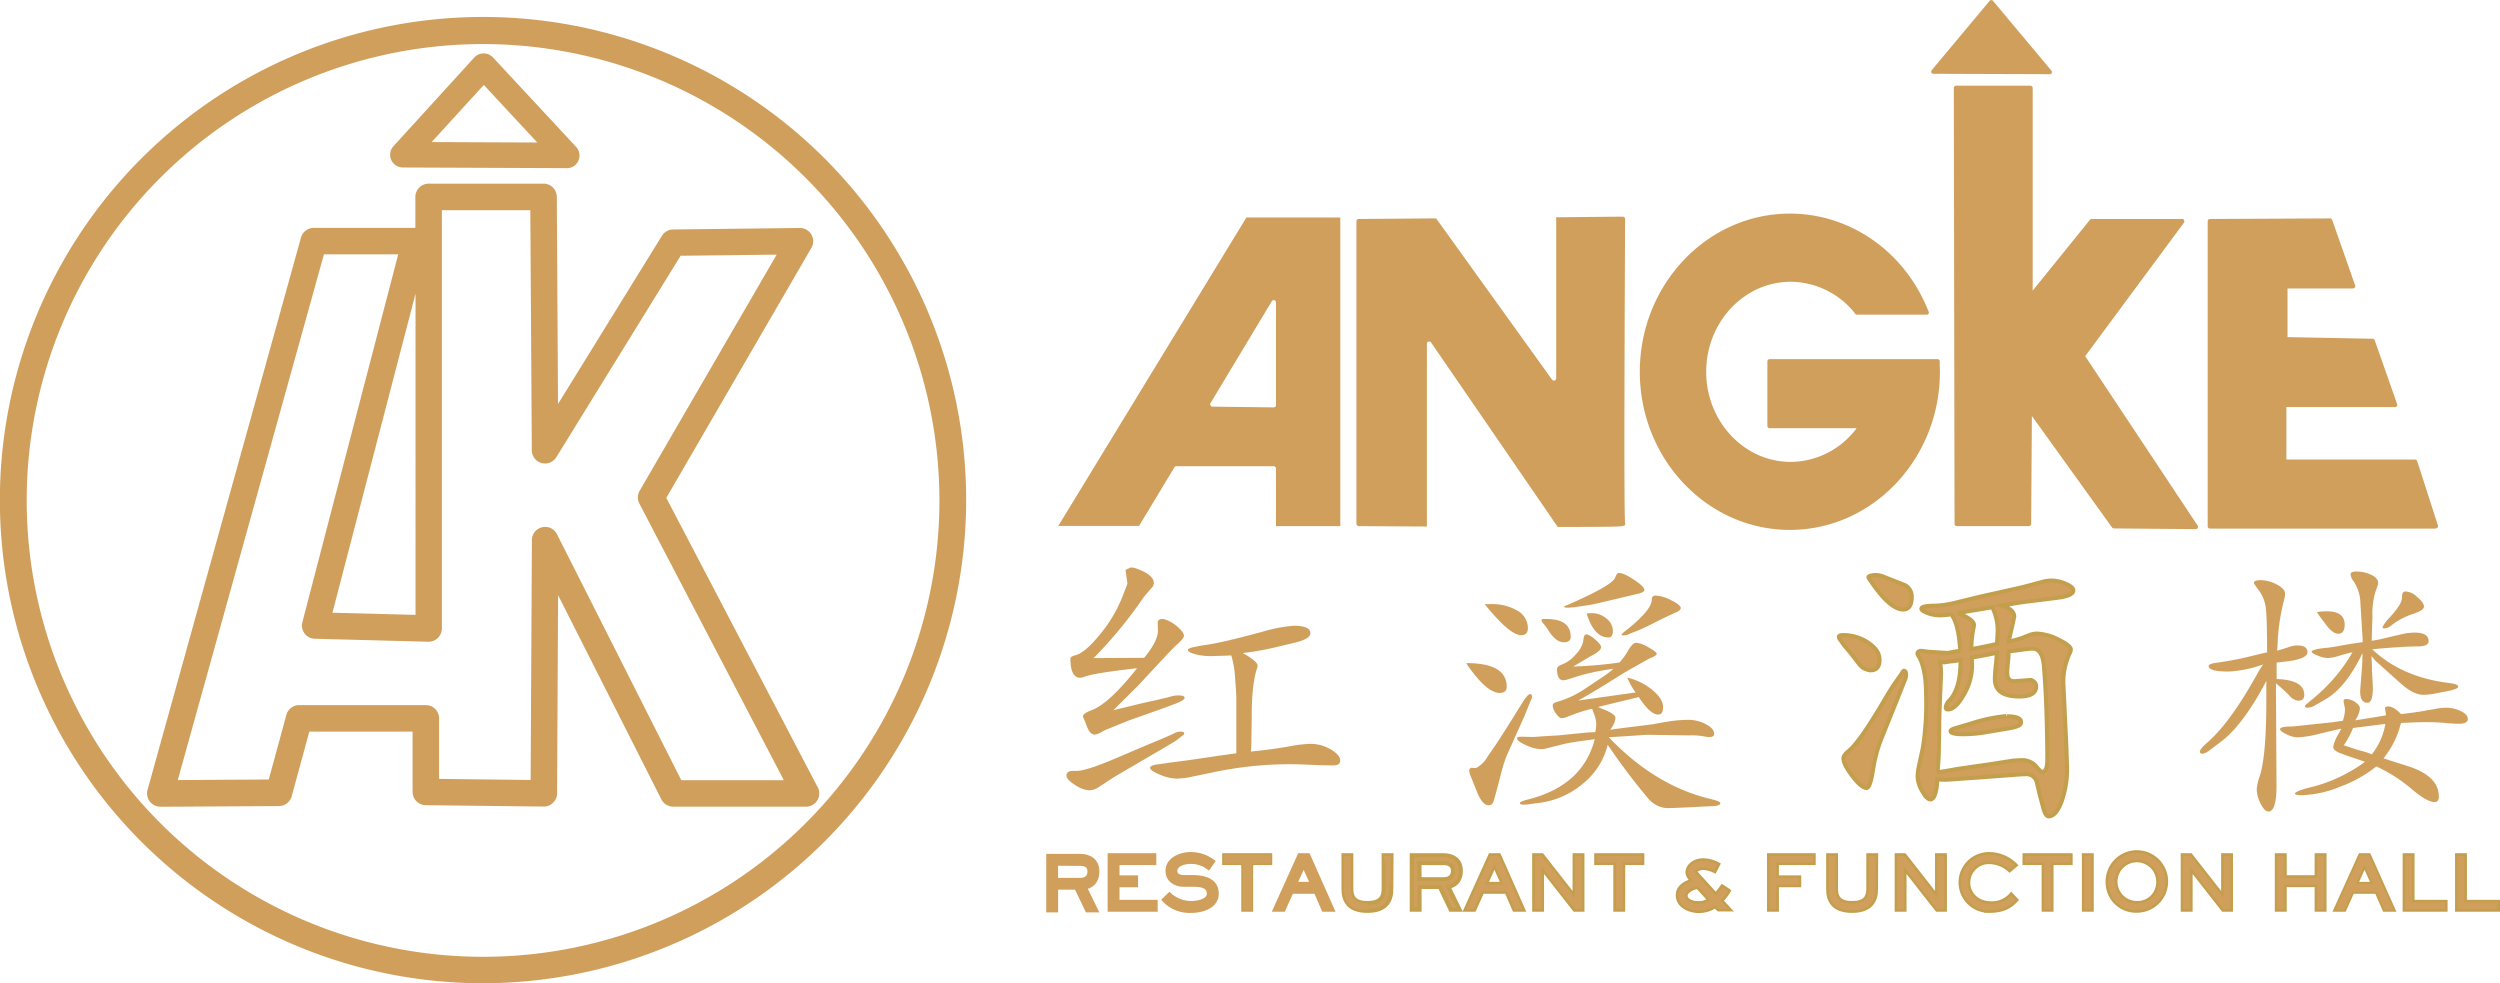 <svg xmlns="http://www.w3.org/2000/svg" viewBox="0 0 619.02 243.47"><defs><style>.cls-1,.cls-2,.cls-3,.cls-4,.cls-5{fill:#d09f5c;}.cls-2,.cls-5{stroke:#c39e4c;}.cls-2,.cls-3,.cls-4,.cls-5{stroke-miterlimit:10;}.cls-3,.cls-4{stroke:#d09f5c;}.cls-4,.cls-5{stroke-width:0.25px;}</style></defs><title>Asset 4</title><g id="Layer_2" data-name="Layer 2"><g id="Layer_1-2" data-name="Layer 1"><path class="cls-1" d="M117.3,517.54A119.07,119.07,0,1,1,236.38,398.46,119.21,119.21,0,0,1,117.3,517.54m0-232.6A113.53,113.53,0,1,0,230.83,398.46,113.66,113.66,0,0,0,117.3,284.94" transform="translate(2.31 -274.63)"/><path class="cls-1" d="M117.3,518.09A119.63,119.63,0,1,1,236.92,398.46,119.76,119.76,0,0,1,117.3,518.09m0-238.15A118.53,118.53,0,1,0,235.83,398.46,118.66,118.66,0,0,0,117.3,279.94m0,232.6A114.07,114.07,0,1,1,231.37,398.46,114.2,114.2,0,0,1,117.3,512.54m0-227a113,113,0,1,0,113,113,113.1,113.1,0,0,0-113-113" transform="translate(2.31 -274.63)"/><path class="cls-1" d="M37.38,474.37a3.29,3.29,0,0,1-3.16-4.16l38-136.76a3.3,3.3,0,0,1,3.16-2.4h25.16v-7.66a3.3,3.3,0,0,1,3.28-3.29h28.46a3.29,3.29,0,0,1,3.28,3.28l.3,51.27L161.6,333a3.26,3.26,0,0,1,2.76-1.55l31.36-.37A3.28,3.28,0,0,1,198.6,336l-35.93,61.91L200,469.26a3.29,3.29,0,0,1-2.74,5.11H164.38a3.28,3.28,0,0,1-2.92-1.79L135.88,422l-.25,49.08a3.27,3.27,0,0,1-1,2.31,3.16,3.16,0,0,1-2.34.95L103.09,474a3.29,3.29,0,0,1-3.24-3.29V455.78H74.28l-4.36,16a3.3,3.3,0,0,1-3.15,2.44l-29.37.17Zm129-6.56h25.39L156,399.31a3.28,3.28,0,0,1,.08-3.17L190,337.68l-23.78.28-30.78,49.88a3.28,3.28,0,0,1-6.07-1.71L129,326.67h-21.9V430.24a3.3,3.3,0,0,1-3.37,3.29l-28.08-.74a3.27,3.27,0,0,1-3.09-4.1l23.73-91.08H77.9L41.71,467.78l22.53-.14,4.36-16a3.28,3.28,0,0,1,3.17-2.42h31.36a3.27,3.27,0,0,1,3.28,3.27v15l22.67.27.31-59.39a3.28,3.28,0,0,1,6.21-1.47ZM80,426.35l20.58.53V347.35Z" transform="translate(2.31 -274.63)"/><path class="cls-1" d="M138,316.27h0l-40.56-.17a3.15,3.15,0,0,1-2.32-5.28l20-21.95a3.16,3.16,0,0,1,4.65,0l20.35,21.89a3.21,3.21,0,0,1,1.06,2.38,3.15,3.15,0,0,1-3.16,3.15Zm-33.43-6.46,26.16.11-13.25-14.26Z" transform="translate(2.31 -274.63)"/><path class="cls-1" d="M306.31,328.48,260.25,404l-.53.86h20l8.77-14.53a.61.61,0,0,1,.49-.27h24.08a.57.57,0,0,1,.57.57V404.9h15.93V328.48Zm7.33,46.45a.58.58,0,0,1-.57.57h0l-15.17-.18a.58.58,0,0,1-.48-.87l15.17-25.22a.54.54,0,0,1,.64-.26.58.58,0,0,1,.41.55Z" transform="translate(2.31 -274.63)"/><path class="cls-1" d="M400.08,404.13c-.34-2.28-.09-55,0-75.28a.56.56,0,0,0-.17-.4.57.57,0,0,0-.4-.18h0l-16.49.16v39.86a.57.57,0,0,1-.39.55.62.62,0,0,1-.63-.2L353.28,328.7l-19.16.15a.57.57,0,0,0-.57.56v74.92a.58.58,0,0,0,.57.57c.15,0,7.34.06,16.88.1V359.76a.56.56,0,0,1,.4-.54.57.57,0,0,1,.64.22l31.35,45.66c16.44,0,16.48-.06,16.68-.56a.53.53,0,0,0,0-.41" transform="translate(2.31 -274.63)"/><path class="cls-1" d="M440.89,405.84c-20.5,0-37.17-17.57-37.17-39.15s16.67-39.17,37.17-39.17c14.75,0,28.11,9.21,34,23.45l.34.79a.61.61,0,0,1,0,.54.53.53,0,0,1-.46.25H457.5a.56.56,0,0,1-.42-.2l-.15-.2a20.42,20.42,0,0,0-15.85-7.75c-11.53,0-20.92,10-20.92,22.29S429.55,389,441.08,389a20.52,20.52,0,0,0,16.32-8.34H435.86a.57.57,0,0,1-.55-.57V364.12a.57.57,0,0,1,.55-.57h41.57a.56.56,0,0,1,.55.55l0,.54c0,.67.05,1.35.05,2.05,0,21.58-16.67,39.15-37.16,39.15" transform="translate(2.31 -274.63)"/><path class="cls-1" d="M541.39,405.65h0l-20.29-.18a.56.56,0,0,1-.46-.25L500.8,377.63l-.18,26.7a.58.58,0,0,1-.57.57H482.23a.58.58,0,0,1-.58-.57l-.18-107.91a.52.52,0,0,1,.17-.4.54.54,0,0,1,.4-.17h18.39a.57.57,0,0,1,.57.57v50.17l14.16-17.52a.53.53,0,0,1,.44-.22H538a.55.55,0,0,1,.5.32.57.57,0,0,1-.05.6L514,362.82l27.84,41.95a.56.56,0,0,1-.47.88" transform="translate(2.31 -274.63)"/><path class="cls-1" d="M505.19,293h0l-28.77-.1a.55.55,0,0,1-.5-.32A.63.63,0,0,1,476,292l14.34-17.16a.55.55,0,0,1,.83,0L505.53,292a.61.61,0,0,1,.24.47.57.57,0,0,1-.55.57h0" transform="translate(2.31 -274.63)"/><path class="cls-1" d="M600.79,405.51H544.9a.57.57,0,0,1-.57-.58V329.42a.58.58,0,0,1,.57-.57l29.72-.14h0a.58.58,0,0,1,.54.38l5.63,16.06a.52.52,0,0,1,.11.33.58.58,0,0,1-.57.57H564.1V358.1l21.06.41a.57.57,0,0,1,.53.38l5.49,15.63a.5.5,0,0,1,.11.33.58.58,0,0,1-.57.57h-26.9v13h31.85a.56.56,0,0,1,.54.4l5.12,15.89a.57.57,0,0,1-.08.52.55.55,0,0,1-.46.24" transform="translate(2.31 -274.63)"/><path class="cls-1" d="M263.3,465.51l.46,0h.53q2.54,0,10.81-3.6l6.45-2.75c3.65-1.5,5.91-2.47,6.76-2.9a3.52,3.52,0,0,1,1.7-.48c.58,0,.89.14.91.42s-.2.38-.6.69l-1.13.9c-.35.29-1.89,1.21-4.6,2.78L278,464.43q-3.93,2.28-4.83,2.85l-3.36,2.2a4.41,4.41,0,0,1-2.38.84,7.06,7.06,0,0,1-3.51-1.3c-1.4-.88-2.12-1.63-2.15-2.25-.05-.83.47-1.25,1.58-1.26m5.15-27.93,12.49-.07c2.28-2.76,3.42-5,3.41-6.71l-.05-2q0-.89,1.17-.9a2.06,2.06,0,0,1,.53.07,8.7,8.7,0,0,1,3.19,1.84c1.06.93,1.6,1.69,1.6,2.28,0,.39-.53,1.06-1.58,2-.5.45-1.33,1.28-2.48,2.48l-3.13,3.35-3.84,4.13q-.33.36-3.53,3.53c-.66.64-1.62,1.62-2.9,2.91l3.89-.95c2.19-.54,3.74-.91,4.65-1.1,3-.66,4.75-1.08,5.33-1.25a7.77,7.77,0,0,1,2.16-.37q1.59,0,1.59.6c0,.41-.82.91-2.45,1.52l-3.21,1.2-8,2.83-4.42,1.78c-1,.41-1.75.73-2.16.94a4.9,4.9,0,0,1-2,.84c-.8,0-1.46-.71-2-2.14-.36-1-.6-1.59-.73-1.86a1.78,1.78,0,0,1-.19-.53c0-.48.73-1,2.19-1.55q4.23-1.56,11.22-10.37l-2.8.34q-7.9.94-10.13,1.74a3.73,3.73,0,0,1-1.14.29q-2.42,0-2.45-4.71c0-.36.38-.63,1.13-.83,1.64-.39,3.7-2.11,6.16-5.15a34.45,34.45,0,0,0,5.5-9.15l1-2.55.33-.93-.47-3.4,1.36-.61.91.14c3.16,1.05,4.74,2.31,4.75,3.76a1.9,1.9,0,0,1-.6,1.22l-1.39,1.62c-.25.26-.86,1.1-1.84,2.51a107.11,107.11,0,0,1-11.09,13.2m35.33,23.63,0-3.4,0-10.48c0-.67-.12-2.47-.34-5.4a23.94,23.94,0,0,0-.9-5l-2,.08-3,.09a14.62,14.62,0,0,1-3.94-.48c-1.21-.32-1.82-.69-1.82-1.09s1.59-.78,4.76-1.25q4-.58,13.61-3.19a37.53,37.53,0,0,1,7.83-1.51q4.13,0,4.14,1.84c0,.91-1.17,1.66-3.51,2.27L313.1,435a69.86,69.86,0,0,1-7.68,1.33q3.65,2.08,3.66,3.09a3.32,3.32,0,0,1-.23,1q-1.26,4-1.22,12l-.08,5.51c0,.21,0,1.15-.13,2.79,3.73-.38,7-.82,9.83-1.34a31.12,31.12,0,0,1,5-.57,9.78,9.78,0,0,1,4.89,1.36c1.59.9,2.39,1.84,2.4,2.79,0,.79-.57,1.18-1.7,1.19-1.57,0-3.91-.06-7-.21-1.52-.06-3-.09-4.58-.08a91.91,91.91,0,0,0-18.65,2.1l-4.84,1a18.54,18.54,0,0,1-3.82.46,11,11,0,0,1-4.1-1c-1.59-.66-2.39-1.22-2.39-1.67s.78-.76,2.34-.91l2.5-.37,4.31-.56,6.2-.9q2.08-.33,6-.85" transform="translate(2.31 -274.63)"/><path class="cls-1" d="M360.76,438.82q10,0,10,5.83c0,1-.55,1.55-1.67,1.56q-3.4,0-8.37-7.39m1.18,25.91,1,.07.4-.07A6.87,6.87,0,0,0,366,462l1.84-2.65q.78-1.11,4-6.23l2.41-3.87c1.11-1.83,1.87-2.75,2.27-2.75s.5.2.5.6a1.79,1.79,0,0,1-.28.92L375.13,452l-4.41,9.83a36.64,36.64,0,0,0-1.48,4.84c-1,3.83-1.58,6-1.8,6.55a1.21,1.21,0,0,1-1.2.8c-1,0-2-1.16-2.91-3.5l-1.52-3.81a3.48,3.48,0,0,1-.33-1.32.66.66,0,0,1,.46-.61m3.35-40.56,1.36,0a12.31,12.31,0,0,1,6.76,1.61,5,5,0,0,1,2.6,4.31c0,1.18-.55,1.76-1.67,1.77q-2.82,0-9-7.65M392.67,456a11.33,11.33,0,0,0,.27-2.17,8.64,8.64,0,0,0-.62-2.63c-.1-.22-.23-.58-.4-1.08a41.14,41.14,0,0,0-4,1.17l-2.43.93a3.4,3.4,0,0,1-1.18.24c-.35,0-.8-.38-1.34-1.14a3.73,3.73,0,0,1-.82-2c0-.4.32-.7,1-.88a24.81,24.81,0,0,0,7.38-3.52l4.24-2.83a21.37,21.37,0,0,0,2.46-1.9l-1.43.24a56,56,0,0,0-6.46,1.35l-3.57,1.11a3.58,3.58,0,0,1-1,.17c-1,0-1.54-.91-1.55-2.73,0-.49.45-.9,1.35-1.22a8.27,8.27,0,0,0,3.24-2.39,6.67,6.67,0,0,0,1.88-3.25l.13-.88c.1-.56.31-.86.64-.88s1.21.39,2.19,1.24,1.47,1.49,1.48,1.91c0,.66-.92,1.44-2.78,2.35-.09.07-1.14.69-3.13,1.88-.22.13-.55.33-1,.58a103.81,103.81,0,0,0,11.47-1,16.16,16.16,0,0,0,2.09-2.89c.76-1.31,1.44-2,2.06-2a7.51,7.51,0,0,1,3,1.13c1.37.76,2.06,1.3,2.06,1.61s-.59.71-1.78,1.16c-.14.07-.78.42-1.92,1.06l-3.39,1.91c-.71.41-1.93,1.16-3.67,2.25-2.94,1.87-5.84,3.59-8.69,5.19l14.22-2a19.43,19.43,0,0,1-2.06-3.67,14.88,14.88,0,0,1,6.15,3c1.8,1.47,2.71,2.89,2.72,4.24s-.41,1.89-1.24,1.9q-1.93,0-4.78-4.33l-10.1,2.45c.45.2.8.35,1,.44,2.22.84,3.33,1.59,3.33,2.24a4.68,4.68,0,0,1-.88,2.34c-.09.13-.22.35-.39.64l1.25-.21,9-1.13,3.57-.63a33.74,33.74,0,0,1,5.36-.5,9.28,9.28,0,0,1,4.47,1.07c1.37.73,2.05,1.53,2.06,2.41,0,.52-.42.78-1.25.78a5.52,5.52,0,0,1-1.22-.16,17.85,17.85,0,0,0-3.75-.25l-10.51-.15-4.36.3-5,.3q11.43,12,25.11,15.27c1.67.39,2.51.75,2.51,1.06,0,.5-.87.75-2.61.76l-5.29.27-3.43.15-1.89.05a6.59,6.59,0,0,1-4.7-2.46,153.15,153.15,0,0,1-9.51-12.57l-.47-.64a17.68,17.68,0,0,1-6,9.5,20.84,20.84,0,0,1-10.84,4.86l-2.4.31a11.2,11.2,0,0,1-1.5.15c-.62,0-.94-.12-1-.37s.64-.6,2-.92q13.56-3.39,16.54-14.93l-2.89.39q-3.57.49-5,.87l-4,1a5.44,5.44,0,0,1-1.47.21,9.35,9.35,0,0,1-3.67-1c-1.47-.66-2.2-1.2-2.2-1.63s.42-.44,1.28-.45l2.5.06c.29,0,1.27-.06,2.93-.19l3.36-.19,7.54-.75c.6,0,1.22-.07,1.86-.07M379.93,427.9h.36l.32,0q6,0,6,4.43c0,.88-.56,1.32-1.71,1.33s-2.38-.82-3.51-2.48a19.23,19.23,0,0,0-1.41-2,1.94,1.94,0,0,1-.61-1c0-.18.16-.27.57-.28m18.53-11.39c.73-.07,2,.47,3.74,1.62s2.64,2,2.64,2.57c0,.32-.39.6-1.17.85l-3.07.73-6.89,1.63c-1.26.3-2.4.52-3.4.66l-3.21.46c-.41,0-.78.07-1.11.07-.67,0-1-.07-1-.23s.22-.19.65-.38q11.19-4.86,11.93-6.79c.31-.77.59-1.16.86-1.19m-7.88,10c.5,0,.89-.07,1.17-.07a5.65,5.65,0,0,1,3.68,1.31,3.89,3.89,0,0,1,1.64,3c0,1.15-.35,1.73-1.06,1.73-2.41,0-4.22-2-5.43-5.95m17.09-4.42a9.17,9.17,0,0,1,3.94,1.2c1.58.8,2.34,1.45,2.27,1.94-.05.32-.39.63-1,.92-2.21,1-4.16,1.94-5.84,2.81s-3,1.45-3.75,1.77c-1.21.46-1.87.72-2,.79a3.93,3.93,0,0,1-1.57.42q-.46,0-.51-.24a9.66,9.66,0,0,1,1.5-1.29q6-4.83,6-7.37a.85.85,0,0,1,1-.95" transform="translate(2.31 -274.63)"/><path class="cls-1" d="M454,431.88a11,11,0,0,1,6.25,1.86q2.82,1.88,2.83,4.21c0,1.76-.7,2.64-2.13,2.65a3.81,3.81,0,0,1-3-1.64L456,436.43l-1.65-1.95L453.3,433a1.3,1.3,0,0,1-.29-.64q0-.47,1-.48m15.17,8.87c.31,0,.47.33.47,1a3.2,3.2,0,0,1-.35,1.39l-1.8,4.54-3.91,9.71a35.83,35.83,0,0,0-2.17,8.16q-.69,4.29-1.62,4.2c-.88-.11-2.05-1.09-3.49-3s-2.16-3.32-2.17-4.37c0-.48.4-1.06,1.21-1.73q2.85-2.28,9.12-13,1.67-2.85,2.83-4.45c.66-.92,1.07-1.5,1.21-1.73.3-.52.53-.78.67-.78m-7.6-23.67a5.84,5.84,0,0,1,2.86.55l4.84,1.9a3.17,3.17,0,0,1,1.77,3c0,2.05-.7,3.07-2.13,3.08q-3.08,0-7.51-6.31l-.86-1.24a1.34,1.34,0,0,1-.22-.41c0-.27.41-.45,1.25-.54m21.52,18.63c-.08-.65-.13-1.14-.16-1.45q-.5-5.5-2.11-7.49A22.71,22.71,0,0,1,478,427a8.7,8.7,0,0,1-3-.56c-1-.38-1.56-.73-1.56-1.07,0-.5,1.07-.75,3.22-.76a24.23,24.23,0,0,0,5.32-.78l6.25-1.52L498.55,420l5-1.34a8.83,8.83,0,0,1,2.07-.28,8.6,8.6,0,0,1,3.6.81c1.23.54,1.85,1.08,1.85,1.62,0,.9-1.35,1.52-4.06,1.85l-6.22.78c-2.38.28-4.83.67-7.36,1.15,2,.62,3,1.53,3,2.73,0,.09-.39,1.86-1.18,5.31-.05.2-.11.5-.18.91l1.25-.35c.93-.25,1.59-.44,2-.58l1.92-.75a4.83,4.83,0,0,1,1.82-.35,12.54,12.54,0,0,1,5.23,1.44c2.06,1,3.11,1.8,3.16,2.5a2.49,2.49,0,0,1-.24.84,16.56,16.56,0,0,0-1.61,6.6v.91l.74,15.68.17,5.13a23.75,23.75,0,0,1-1.35,8.49c-.92,2.44-2,3.66-3.2,3.67-.57,0-1-.76-1.4-2.29l-.88-3.31-.66-2.83a2.62,2.62,0,0,0-2.87-2c-.57,0-2,.09-4.15.26l-6.79.51-7.36.51c-.71.05-1.19.08-1.43.08-.43,0-1.09,0-2-.13-.2,3.29-.78,5-1.76,5-.55,0-1.2-.64-2-2A7.85,7.85,0,0,1,472.5,467a12.69,12.69,0,0,1,.28-2.47l1-4.64a68.76,68.76,0,0,0,.82-13.15c0-4.52-.67-7.8-1.95-9.82a1.13,1.13,0,0,1-.18-.4c0-.48.31-.71.93-.72a4.55,4.55,0,0,1,1,.13c.1,0,.62.07,1.58.13l4,.25,1.22-.25,1.93-.31m-5.7,30.07,1.5-.18,3.43-.62,8.36-1.2,5.57-.88c.45,0,1-.07,1.79-.07a4.55,4.55,0,0,1,3.76,1.49c.79,1,1.31,1.44,1.54,1.42.84-.05,1.25-1.11,1.24-3.19q-.07-13.68-.85-23.11c-.25-2.83-1.2-4.25-2.85-4.24-.5,0-2,.17-4.35.5-.34.05-.84.09-1.5.14-.05.82-.08,1.41-.1,1.8-.18,1.69-.27,2.89-.27,3.61,0,1.42.63,2.08,1.87,2l4-.3a1.61,1.61,0,0,1,.68.37,1.46,1.46,0,0,1,.61,1.25q0,2.46-4.1,2.49c-4.07,0-6.12-1.41-6.13-4.29a38.38,38.38,0,0,1,.3-4c.06-.57.13-1.41.2-2.54-2.05.44-4.12.83-6.22,1.19.06.9.08,1.58.09,2.06a14.46,14.46,0,0,1-2.09,7.21c-1.4,2.46-2.74,3.65-4,3.56a.41.41,0,0,1-.43-.46,2.84,2.84,0,0,1,1-1.87q2.7-3,2.66-10a10.19,10.19,0,0,1-1.29.32l-1.28.14-1.5.21-1-.13a15.93,15.93,0,0,1,.23,2.43c0,.57,0,1.32-.06,2.26-.25,5.62-.37,9.22-.37,10.82l-.1,6.22q0,2-.33,5.61m17.12-13.85c2.5,0,3.68.52,3.55,1.6-.07.61-1,1.07-2.93,1.37l-5.89,1a33.19,33.19,0,0,1-5.5.47c-2,0-3.09-.24-3.12-.76,0-.27.4-.53,1.29-.78L486,453.7a39.48,39.48,0,0,1,8.46-1.77m-12-25.51c2.66,1.07,4,2.05,4,2.95a2.81,2.81,0,0,1-.11.74,26.37,26.37,0,0,0-.54,5.25q3.21-.6,6.36-1.29l.06-1.32c.07-1,.1-1.71.1-2.23A13.11,13.11,0,0,0,491,425q-4.25.69-8.5,1.43" transform="translate(2.31 -274.63)"/><path class="cls-2" d="M454,431.88a11,11,0,0,1,6.25,1.86q2.82,1.88,2.83,4.21c0,1.76-.7,2.64-2.13,2.65a3.81,3.81,0,0,1-3-1.64L456,436.43l-1.65-1.95L453.3,433a1.3,1.3,0,0,1-.29-.64q0-.47,1-.48m15.17,8.87c.31,0,.47.33.47,1a3.2,3.2,0,0,1-.35,1.39l-1.8,4.54-3.91,9.71a35.83,35.83,0,0,0-2.17,8.16q-.69,4.29-1.62,4.2c-.88-.11-2.05-1.09-3.49-3s-2.16-3.32-2.17-4.37c0-.48.4-1.06,1.21-1.73q2.85-2.28,9.12-13,1.67-2.85,2.83-4.45c.66-.92,1.07-1.5,1.21-1.73.3-.52.53-.78.67-.78m-7.6-23.67a5.84,5.84,0,0,1,2.86.55l4.84,1.9a3.17,3.17,0,0,1,1.77,3c0,2.05-.7,3.07-2.13,3.08q-3.08,0-7.51-6.31l-.86-1.24a1.34,1.34,0,0,1-.22-.41c0-.27.41-.45,1.25-.54m21.52,18.63c-.08-.65-.13-1.14-.16-1.45q-.5-5.5-2.11-7.49A22.71,22.71,0,0,1,478,427a8.7,8.7,0,0,1-3-.56c-1-.38-1.56-.73-1.56-1.07,0-.5,1.07-.75,3.22-.76a24.23,24.23,0,0,0,5.32-.78l6.25-1.52L498.55,420l5-1.34a8.83,8.83,0,0,1,2.07-.28,8.6,8.6,0,0,1,3.6.81c1.23.54,1.85,1.08,1.85,1.62,0,.9-1.35,1.52-4.06,1.85l-6.22.78c-2.38.28-4.83.67-7.36,1.15,2,.62,3,1.53,3,2.73,0,.09-.39,1.86-1.18,5.31-.05.2-.11.5-.18.91l1.25-.35c.93-.25,1.59-.44,2-.58l1.92-.75a4.83,4.83,0,0,1,1.82-.35,12.54,12.54,0,0,1,5.23,1.44c2.06,1,3.11,1.8,3.16,2.5a2.49,2.49,0,0,1-.24.84,16.56,16.56,0,0,0-1.61,6.6v.91l.74,15.68.17,5.13a23.75,23.75,0,0,1-1.35,8.49c-.92,2.44-2,3.66-3.2,3.67-.57,0-1-.76-1.4-2.29l-.88-3.31-.66-2.83a2.62,2.62,0,0,0-2.87-2c-.57,0-2,.09-4.15.26l-6.79.51-7.36.51c-.71.05-1.19.08-1.43.08-.43,0-1.09,0-2-.13-.2,3.29-.78,5-1.76,5-.55,0-1.2-.64-2-2A7.85,7.85,0,0,1,472.5,467a12.69,12.69,0,0,1,.28-2.47l1-4.64a68.76,68.76,0,0,0,.82-13.15c0-4.52-.67-7.8-1.95-9.82a1.13,1.13,0,0,1-.18-.4c0-.48.31-.71.93-.72a4.55,4.55,0,0,1,1,.13c.1,0,.62.07,1.58.13l4,.25,1.22-.25,1.93-.31m-5.7,30.07,1.5-.18,3.43-.62,8.36-1.2,5.57-.88c.45,0,1-.07,1.79-.07a4.55,4.55,0,0,1,3.76,1.49c.79,1,1.31,1.44,1.54,1.42.84-.05,1.25-1.11,1.24-3.19q-.07-13.68-.85-23.11c-.25-2.83-1.2-4.25-2.85-4.24-.5,0-2,.17-4.35.5-.34.05-.84.09-1.5.14-.05.82-.08,1.41-.1,1.8-.18,1.69-.27,2.89-.27,3.61,0,1.42.63,2.08,1.87,2l4-.3a1.61,1.61,0,0,1,.68.37,1.46,1.46,0,0,1,.61,1.25q0,2.46-4.1,2.49c-4.07,0-6.12-1.41-6.13-4.29a38.38,38.38,0,0,1,.3-4c.06-.57.13-1.41.2-2.54-2.05.44-4.12.83-6.22,1.19.06.9.08,1.58.09,2.06a14.46,14.46,0,0,1-2.09,7.21c-1.4,2.46-2.74,3.65-4,3.56a.41.41,0,0,1-.43-.46,2.84,2.84,0,0,1,1-1.87q2.7-3,2.66-10a10.19,10.19,0,0,1-1.29.32l-1.28.14-1.5.21-1-.13a15.93,15.93,0,0,1,.23,2.43c0,.57,0,1.32-.06,2.26-.25,5.62-.37,9.22-.37,10.82l-.1,6.22q0,2-.33,5.61m17.12-13.85c2.5,0,3.68.52,3.55,1.6-.07.61-1,1.07-2.93,1.37l-5.89,1a33.19,33.19,0,0,1-5.5.47c-2,0-3.09-.24-3.12-.76,0-.27.4-.53,1.29-.78L486,453.7a39.48,39.48,0,0,1,8.46-1.77m-12-25.51c2.66,1.07,4,2.05,4,2.95a2.81,2.81,0,0,1-.11.74,26.37,26.37,0,0,0-.54,5.25q3.21-.6,6.36-1.29l.06-1.32c.07-1,.1-1.71.1-2.23A13.11,13.11,0,0,0,491,425q-4.25.69-8.5,1.43" transform="translate(2.31 -274.63)"/><path class="cls-1" d="M558.06,439.14a29.1,29.1,0,0,1-8.57,1.77c-3.27,0-4.9-.44-4.91-1.39,0-.38.74-.66,2.21-.82a86.22,86.22,0,0,0,9.86-2l2.39-.55q0-9-.35-11.2a9,9,0,0,0-1.74-4.2,15.92,15.92,0,0,1-1.19-1.75c0-.47.52-.71,1.57-.72a8.64,8.64,0,0,1,4.16,1.1c1.36.73,2,1.48,2,2.25a6.17,6.17,0,0,1-.28,1.69,49.77,49.77,0,0,0-1.55,10.28c0,.47-.07,1.18-.13,2.13.69-.18,1.14-.31,1.35-.38l1.79-.58a6.24,6.24,0,0,1,1.89-.32c1.64,0,2.47.55,2.48,1.68s-2,2-6,2.36l-1.64.21,0,4.06c4.56.15,6.84,1.46,6.85,3.91,0,1-.51,1.46-1.56,1.46a3.34,3.34,0,0,1-2.15-1.3,43.51,43.51,0,0,0-3.31-3l.14,25.37q0,6.36-2,6.37c-.62,0-1.25-.62-1.89-1.87a8.1,8.1,0,0,1-1-3.63,12,12,0,0,1,.7-3.14q1.75-5.25,1.67-20.12l0-3.58q-5.76,11-11.39,15.17l-2.67,2a3.45,3.45,0,0,1-1.81.86.52.52,0,0,1-.58-.54c0-.4.64-1.2,2-2.38q5.76-5.06,12.7-17.74Zm19.74,13.95a9.14,9.14,0,0,0,.52-2.67,3.68,3.68,0,0,0-.11-.92,7.77,7.77,0,0,1-.23-1.31c0-.32.2-.48.61-.48a4,4,0,0,1,2.29.78c.77.53,1.15,1.06,1.15,1.6a6.3,6.3,0,0,1-1.19,2.91l2.35-.38c1.24-.19,2.32-.36,3.25-.53l1.93-.31.11-.17-.26-1.79.28-.17a1.48,1.48,0,0,1,.43-.11c1,0,2.05.64,3.3,1.91l2.5-.32q2.32-.31,2.79-.42l3.21-.56a15.19,15.19,0,0,1,2.43-.28,8.46,8.46,0,0,1,3.87.84c1.14.57,1.72,1.21,1.72,1.94s-.69,1.18-2.1,1.19q-1.11,0-3-.15a49.33,49.33,0,0,0-4.93-.25c-1.93,0-4.11.08-6.54.21a21.92,21.92,0,0,1-4.32,8.74q1.36.47,1.83.6l4.26,1.36q7.59,2.43,7.62,7.49c0,.93-.35,1.39-1.06,1.39q-1.93,0-5.92-3.44a38.65,38.65,0,0,0-8.5-5.39,31.84,31.84,0,0,1-8.89,5,27.38,27.38,0,0,1-9.52,2.13c-1.17,0-1.75-.12-1.75-.4s1.11-.88,3.35-1.43a38,38,0,0,0,14-6.44l-1.82-.63L579,461.8l-1.72-.63c-1.25-.45-1.87-1-1.87-1.61a9.64,9.64,0,0,1,1.41-3.36c.14-.25.34-.63.6-1.15q-2.54.56-5.64,1.32a25.79,25.79,0,0,1-5.18.83,6.52,6.52,0,0,1-2.72-.74q-1.62-.75-1.62-1.29c0-.43,1-.65,2.86-.66.29,0,2.07-.18,5.36-.54l4.93-.53,2.36-.35m2.33-16.94c-1.12.25-2.09.5-2.92.76a11.71,11.71,0,0,1-3,.65,7,7,0,0,1-2.59-.59c-1-.4-1.53-.74-1.53-1s1.12-.7,3.36-.9a32.07,32.07,0,0,0,3.53-.52c2-.37,4-.68,5.75-.91,0-.43,0-1.11-.08-2l-.23-3.71-.24-3.92a10.35,10.35,0,0,0-1.6-5.33,3.57,3.57,0,0,1-.84-1.79c0-.49.45-.74,1.36-.75a8.25,8.25,0,0,1,3.79.84c1.13.57,1.69,1.22,1.69,2a1.52,1.52,0,0,1-.14.61l-.59,1.72a19,19,0,0,0-.69,6l-.12,3.38-.06,2.6,1.79-.31,5.46-1.28a14.73,14.73,0,0,1,3.29-.43c2.36,0,3.54.69,3.55,2.11,0,.86-.89,1.29-2.67,1.31-2.63,0-6.39.25-11.3.7q7.26,6.88,18.89,8.34,2.4.28,2.4.9c0,.38-.77.73-2.32,1.06l-3.78.73a13.93,13.93,0,0,1-2.54.25q-2.48,0-5.7-2.91l-6.18-5.54c-.05-.07-.36-.45-.94-1.14l.09,2.33c0,.61,0,1.34.08,2.2.11,2.05.16,3.16.16,3.34,0,2.45-.43,3.68-1.34,3.69q-1.78,0-1.8-2.73a12,12,0,0,1,.07-1.25l.23-2.91c.18-2,.27-3.76.26-5.4q-4.11,8.64-9.38,11.57l-2.24,1.3a4.4,4.4,0,0,1-2,.65c-.38,0-.59-.12-.61-.37s.51-.63,1.53-1.49a42.38,42.38,0,0,0,10.19-11.78m-8.78-10.06a21.18,21.18,0,0,1,2.4-.18c3,0,4.47,1.08,4.49,3.29,0,1.51-.53,2.26-1.6,2.27-.86,0-1.82-.68-2.87-2.05l-1.48-1.95c-.14-.18-.46-.64-.94-1.38m6.66,33c.79.24,1.37.43,1.75.57l1.58.53,1.83.49c.31.09.9.3,1.79.64a16.26,16.26,0,0,0,3.35-7.52l-8,1a21.69,21.69,0,0,1-2.3,4.3m15.3-38.1a4.38,4.38,0,0,1,2.82,1.32c1.16.95,1.74,1.75,1.74,2.41s-.86,1.19-2.6,1.8a18.09,18.09,0,0,0-5.49,2.87,2.75,2.75,0,0,1-1.67.75c-.31,0-.48-.11-.5-.33a9.4,9.4,0,0,1,1.91-2.51q2.73-3.09,2.87-4.38l.1-1.18a.8.8,0,0,1,.82-.75" transform="translate(2.31 -274.63)"/><polygon class="cls-1" points="285.81 211.76 285.81 213.7 276.7 213.7 276.7 217.25 281.29 217.25 281.29 219.19 276.7 219.19 276.7 223.31 286.15 223.31 286.15 225.25 274.76 225.25 274.76 211.76 285.81 211.76"/><polygon class="cls-3" points="285.81 211.76 285.81 213.7 276.7 213.7 276.7 217.25 281.29 217.25 281.29 219.19 276.7 219.19 276.7 223.31 286.15 223.31 286.15 225.25 274.76 225.25 274.76 211.76 285.81 211.76"/><path class="cls-1" d="M287.26,496.12a7.85,7.85,0,0,0,5.45,2.1c1.81,0,4.3-.64,4.3-2.3,0-2.21-2.54-2.21-4.23-2.21h-2c-1.83,0-4-1-4-3.46,0-2.86,3.24-4.15,5.72-4.15a9.18,9.18,0,0,1,5.52,1.83l-1.09,1.57a7.16,7.16,0,0,0-4.37-1.46c-1.7,0-3.84.63-3.84,2.21,0,1.05.76,1.55,2.31,1.55h1.78c3.16,0,6.15.79,6.15,4.14,0,2.82-3,4.23-6.37,4.23a8.57,8.57,0,0,1-6.69-2.74Z" transform="translate(2.31 -274.63)"/><path class="cls-3" d="M287.26,496.12a7.85,7.85,0,0,0,5.45,2.1c1.81,0,4.3-.64,4.3-2.3,0-2.21-2.54-2.21-4.23-2.21h-2c-1.83,0-4-1-4-3.46,0-2.86,3.24-4.15,5.72-4.15a9.18,9.18,0,0,1,5.52,1.83l-1.09,1.57a7.16,7.16,0,0,0-4.37-1.46c-1.7,0-3.84.63-3.84,2.21,0,1.05.76,1.55,2.31,1.55h1.78c3.16,0,6.15.79,6.15,4.14,0,2.82-3,4.23-6.37,4.23a8.57,8.57,0,0,1-6.69-2.74Z" transform="translate(2.31 -274.63)"/><polygon class="cls-1" points="314.52 211.76 314.52 213.7 309.79 213.7 309.79 225.25 307.85 225.25 307.85 213.7 303.12 213.7 303.12 211.76 314.52 211.76"/><polygon class="cls-2" points="314.52 211.76 314.52 213.7 309.79 213.7 309.79 225.25 307.85 225.25 307.85 213.7 303.12 213.7 303.12 211.76 314.52 211.76"/><polygon class="cls-1" points="314.52 211.76 314.52 213.7 309.79 213.7 309.79 225.25 307.85 225.25 307.85 213.7 303.12 213.7 303.12 211.76 314.52 211.76"/><polygon class="cls-4" points="314.52 211.76 314.52 213.7 309.79 213.7 309.79 225.25 307.85 225.25 307.85 213.7 303.12 213.7 303.12 211.76 314.52 211.76"/><path class="cls-1" d="M327.61,499.88h-2.19l-1.93-4.44h-6l-2,4.44h-2.12l6.09-13.49h2.16Zm-7.12-11.08-2.12,4.69h4.24Z" transform="translate(2.31 -274.63)"/><path class="cls-3" d="M327.61,499.88h-2.19l-1.93-4.44h-6l-2,4.44h-2.12l6.09-13.49h2.16Zm-7.12-11.08-2.12,4.69h4.24Z" transform="translate(2.31 -274.63)"/><path class="cls-1" d="M342.19,494.79c0,2.55-1,5.38-5.92,5.38s-5.92-2.83-5.92-5.38v-8.4h1.94v8.4c0,2,.83,3.44,4,3.44s4-1.46,4-3.44v-8.4h1.95Z" transform="translate(2.31 -274.63)"/><path class="cls-2" d="M342.19,494.79c0,2.55-1,5.38-5.92,5.38s-5.92-2.83-5.92-5.38v-8.4h1.94v8.4c0,2,.83,3.44,4,3.44s4-1.46,4-3.44v-8.4h1.95Z" transform="translate(2.31 -274.63)"/><path class="cls-1" d="M336.27,500.17c-4.95,0-5.92-2.83-5.92-5.38v-8.4h1.94v8.4c0,2,.83,3.43,4,3.43" transform="translate(2.31 -274.63)"/><path class="cls-5" d="M336.27,500.17c-4.95,0-5.92-2.83-5.92-5.38v-8.4h1.94v8.4c0,2,.83,3.43,4,3.43" transform="translate(2.31 -274.63)"/><polyline class="cls-1" points="342.56 211.76 344.5 211.76 344.5 220.16"/><polyline class="cls-5" points="342.56 211.76 344.5 211.76 344.5 220.16"/><path class="cls-1" d="M355.18,486.39c2.16,0,4.23,1.09,4.23,3.85,0,2.93-2,3.85-3.1,3.94l2.79,5.7h-2.21l-2.7-5.63h-5v5.63h-1.94V486.39Zm-6,1.94v4h6c1.46,0,2.28-.76,2.28-2.07,0-1.53-1.17-1.91-2.28-1.91Z" transform="translate(2.31 -274.63)"/><path class="cls-2" d="M355.18,486.39c2.16,0,4.23,1.09,4.23,3.85,0,2.93-2,3.85-3.1,3.94l2.79,5.7h-2.21l-2.7-5.63h-5v5.63h-1.94V486.39Zm-6,1.94v4h6c1.46,0,2.28-.76,2.28-2.07,0-1.53-1.17-1.91-2.28-1.91Z" transform="translate(2.31 -274.63)"/><path class="cls-1" d="M374.84,499.88h-2.19l-1.93-4.44h-6l-2,4.44h-2.12l6.1-13.49h2.16Zm-7.12-11.08-2.12,4.69h4.24Z" transform="translate(2.31 -274.63)"/><path class="cls-2" d="M374.84,499.88h-2.19l-1.93-4.44h-6l-2,4.44h-2.12l6.1-13.49h2.16Zm-7.12-11.08-2.12,4.69h4.24Z" transform="translate(2.31 -274.63)"/><path class="cls-1" d="M374.84,499.88h-2.19l-1.93-4.44h-6l-2,4.44h-2.12l6.1-13.49h2.16Zm-7.12-11.08-2.12,4.69h4.24Z" transform="translate(2.31 -274.63)"/><path class="cls-5" d="M374.84,499.88h-2.19l-1.93-4.44h-6l-2,4.44h-2.12l6.1-13.49h2.16Zm-7.12-11.08-2.12,4.69h4.24Z" transform="translate(2.31 -274.63)"/><polygon class="cls-1" points="381.82 211.76 389.84 222.01 389.88 222.01 389.88 211.76 391.82 211.76 391.82 225.25 389.88 225.25 381.86 215 381.82 215 381.82 225.25 379.88 225.25 379.88 211.76 381.82 211.76"/><polygon class="cls-2" points="381.82 211.76 389.84 222.01 389.88 222.01 389.88 211.76 391.82 211.76 391.82 225.25 389.88 225.25 381.86 215 381.82 215 381.82 225.25 379.88 225.25 379.88 211.76 381.82 211.76"/><polygon class="cls-1" points="381.82 211.76 389.84 222.01 389.88 222.01 389.88 211.76 391.82 211.76 391.82 225.25 389.88 225.25 381.86 215 381.82 215 381.82 225.25 379.88 225.25 379.88 211.76 381.82 211.76"/><polygon class="cls-5" points="381.82 211.76 389.84 222.01 389.88 222.01 389.88 211.76 391.82 211.76 391.82 225.25 389.88 225.25 381.86 215 381.82 215 381.82 225.25 379.88 225.25 379.88 211.76 381.82 211.76"/><polygon class="cls-1" points="406.65 211.76 406.65 213.7 401.92 213.7 401.92 225.25 399.97 225.25 399.97 213.7 395.24 213.7 395.24 211.76 406.65 211.76"/><polygon class="cls-2" points="406.65 211.76 406.65 213.7 401.92 213.7 401.92 225.25 399.97 225.25 399.97 213.7 395.24 213.7 395.24 211.76 406.65 211.76"/><polygon class="cls-1" points="406.65 211.76 406.65 213.7 401.92 213.7 401.92 225.25 399.97 225.25 399.97 213.7 395.24 213.7 395.24 211.76 406.65 211.76"/><polygon class="cls-5" points="406.65 211.76 406.65 213.7 401.92 213.7 401.92 225.25 399.97 225.25 399.97 213.7 395.24 213.7 395.24 211.76 406.65 211.76"/><path class="cls-1" d="M422.36,499a7.23,7.23,0,0,1-4.06,1.21c-2.3,0-5.18-1.28-5.18-3.89,0-2.32,2.25-3.17,3.54-3.6-.32-.43-1.13-1.2-1.13-2.08,0-1.71,1.87-3,3.83-3a8.27,8.27,0,0,1,3.76,1l-.86,1.67a7.36,7.36,0,0,0-2.72-.77c-1.17,0-2.07.5-2.07.93,0,.13.38.56.54.72l4.55,5c.4-.44,1.32-1.7,1.57-2.06l1.62,1.07a12.42,12.42,0,0,1-1.86,2.46l2,2.16h-2.64Zm-4.3-4.75c-1.33.18-3,1.08-3,2.16s1.39,1.85,3.18,1.85a4.87,4.87,0,0,0,2.74-.79Z" transform="translate(2.31 -274.63)"/><path class="cls-2" d="M422.36,499a7.23,7.23,0,0,1-4.06,1.21c-2.3,0-5.18-1.28-5.18-3.89,0-2.32,2.25-3.17,3.54-3.6-.32-.43-1.13-1.2-1.13-2.08,0-1.71,1.87-3,3.83-3a8.27,8.27,0,0,1,3.76,1l-.86,1.67a7.36,7.36,0,0,0-2.72-.77c-1.17,0-2.07.5-2.07.93,0,.13.38.56.54.72l4.55,5c.4-.44,1.32-1.7,1.57-2.06l1.62,1.07a12.42,12.42,0,0,1-1.86,2.46l2,2.16h-2.64Zm-4.3-4.75c-1.33.18-3,1.08-3,2.16s1.39,1.85,3.18,1.85a4.87,4.87,0,0,0,2.74-.79Z" transform="translate(2.31 -274.63)"/><path class="cls-1" d="M422.36,499a7.23,7.23,0,0,1-4.06,1.21c-2.3,0-5.18-1.28-5.18-3.89,0-2.32,2.25-3.17,3.54-3.6-.32-.43-1.13-1.2-1.13-2.08,0-1.71,1.87-3,3.83-3a8.27,8.27,0,0,1,3.76,1l-.86,1.67a7.36,7.36,0,0,0-2.72-.77c-1.17,0-2.07.5-2.07.93,0,.13.38.56.54.72l4.55,5c.4-.44,1.32-1.7,1.57-2.06l1.62,1.07a12.42,12.42,0,0,1-1.86,2.46l2,2.16h-2.64Zm-4.3-4.75c-1.33.18-3,1.08-3,2.16s1.39,1.85,3.18,1.85a4.87,4.87,0,0,0,2.74-.79Z" transform="translate(2.31 -274.63)"/><path class="cls-5" d="M422.36,499a7.23,7.23,0,0,1-4.06,1.21c-2.3,0-5.18-1.28-5.18-3.89,0-2.32,2.25-3.17,3.54-3.6-.32-.43-1.13-1.2-1.13-2.08,0-1.71,1.87-3,3.83-3a8.27,8.27,0,0,1,3.76,1l-.86,1.67a7.36,7.36,0,0,0-2.72-.77c-1.17,0-2.07.5-2.07.93,0,.13.38.56.54.72l4.55,5c.4-.44,1.32-1.7,1.57-2.06l1.62,1.07a12.42,12.42,0,0,1-1.86,2.46l2,2.16h-2.64Zm-4.3-4.75c-1.33.18-3,1.08-3,2.16s1.39,1.85,3.18,1.85a4.87,4.87,0,0,0,2.74-.79Z" transform="translate(2.31 -274.63)"/><polygon class="cls-1" points="439.97 225.25 438.03 225.25 438.03 211.76 449.08 211.76 449.08 213.7 439.97 213.7 439.97 217.25 445.5 217.25 445.5 219.19 439.97 219.19 439.97 225.25"/><polygon class="cls-2" points="439.97 225.25 438.03 225.25 438.03 211.76 449.08 211.76 449.08 213.7 439.97 213.7 439.97 217.25 445.5 217.25 445.5 219.19 439.97 219.19 439.97 225.25"/><polygon class="cls-1" points="439.97 225.25 438.03 225.25 438.03 211.76 449.08 211.76 449.08 213.7 439.97 213.7 439.97 217.25 445.5 217.25 445.5 219.19 439.97 219.19 439.97 225.25"/><polygon class="cls-5" points="439.97 225.25 438.03 225.25 438.03 211.76 449.08 211.76 449.08 213.7 439.97 213.7 439.97 217.25 445.5 217.25 445.5 219.19 439.97 219.19 439.97 225.25"/><path class="cls-1" d="M462.2,494.79c0,2.55-1,5.38-5.92,5.38s-5.92-2.83-5.92-5.38v-8.4h1.94v8.4c0,2,.83,3.44,4,3.44s4-1.46,4-3.44v-8.4h1.94Z" transform="translate(2.31 -274.63)"/><path class="cls-2" d="M462.2,494.79c0,2.55-1,5.38-5.92,5.38s-5.92-2.83-5.92-5.38v-8.4h1.94v8.4c0,2,.83,3.44,4,3.44s4-1.46,4-3.44v-8.4h1.94Z" transform="translate(2.31 -274.63)"/><path class="cls-1" d="M462.2,494.79c0,2.55-1,5.38-5.92,5.38s-5.92-2.83-5.92-5.38v-8.4h1.94v8.4c0,2,.83,3.44,4,3.44s4-1.46,4-3.44v-8.4h1.94Z" transform="translate(2.31 -274.63)"/><path class="cls-5" d="M462.2,494.79c0,2.55-1,5.38-5.92,5.38s-5.92-2.83-5.92-5.38v-8.4h1.94v8.4c0,2,.83,3.44,4,3.44s4-1.46,4-3.44v-8.4h1.94Z" transform="translate(2.31 -274.63)"/><polygon class="cls-1" points="471.57 211.76 479.59 222.01 479.63 222.01 479.63 211.76 481.57 211.76 481.57 225.25 479.63 225.25 471.6 215 471.57 215 471.57 225.25 469.63 225.25 469.63 211.76 471.57 211.76"/><polygon class="cls-2" points="471.57 211.76 479.59 222.01 479.63 222.01 479.63 211.76 481.57 211.76 481.57 225.25 479.63 225.25 471.6 215 471.57 215 471.57 225.25 469.63 225.25 469.63 211.76 471.57 211.76"/><polygon class="cls-1" points="471.57 211.76 479.59 222.01 479.63 222.01 479.63 211.76 481.57 211.76 481.57 225.25 479.63 225.25 471.6 215 471.57 215 471.57 225.25 469.63 225.25 469.63 211.76 471.57 211.76"/><polygon class="cls-5" points="471.57 211.76 479.59 222.01 479.63 222.01 479.63 211.76 481.57 211.76 481.57 225.25 479.63 225.25 471.6 215 471.57 215 471.57 225.25 469.63 225.25 469.63 211.76 471.57 211.76"/><path class="cls-1" d="M496.93,497.47c-1.28,1.38-2.88,2.7-6.75,2.7a7,7,0,1,1,0-14.07,9.31,9.31,0,0,1,6.57,2.75l-1.46,1.24a7.68,7.68,0,0,0-5.09-2,5.06,5.06,0,0,0-5.14,5.2c0,2.41,1.94,5,5.63,5a6.25,6.25,0,0,0,5-2.15Z" transform="translate(2.31 -274.63)"/><path class="cls-2" d="M496.93,497.47c-1.28,1.38-2.88,2.7-6.75,2.7a7,7,0,1,1,0-14.07,9.31,9.31,0,0,1,6.57,2.75l-1.46,1.24a7.68,7.68,0,0,0-5.09-2,5.06,5.06,0,0,0-5.14,5.2c0,2.41,1.94,5,5.63,5a6.25,6.25,0,0,0,5-2.15Z" transform="translate(2.31 -274.63)"/><path class="cls-1" d="M496.93,497.47c-1.28,1.38-2.88,2.7-6.75,2.7a7,7,0,1,1,0-14.07,9.31,9.31,0,0,1,6.57,2.75l-1.46,1.24a7.68,7.68,0,0,0-5.09-2,5.06,5.06,0,0,0-5.14,5.2c0,2.41,1.94,5,5.63,5a6.25,6.25,0,0,0,5-2.15Z" transform="translate(2.31 -274.63)"/><path class="cls-5" d="M496.93,497.47c-1.28,1.38-2.88,2.7-6.75,2.7a7,7,0,1,1,0-14.07,9.31,9.31,0,0,1,6.57,2.75l-1.46,1.24a7.68,7.68,0,0,0-5.09-2,5.06,5.06,0,0,0-5.14,5.2c0,2.41,1.94,5,5.63,5a6.25,6.25,0,0,0,5-2.15Z" transform="translate(2.31 -274.63)"/><polygon class="cls-1" points="512.7 211.76 512.7 213.7 507.97 213.7 507.97 225.25 506.02 225.25 506.02 213.7 501.29 213.7 501.29 211.76 512.7 211.76"/><polygon class="cls-2" points="512.7 211.76 512.7 213.7 507.97 213.7 507.97 225.25 506.02 225.25 506.02 213.7 501.29 213.7 501.29 211.76 512.7 211.76"/><polygon class="cls-1" points="512.7 211.76 512.7 213.7 507.97 213.7 507.97 225.25 506.02 225.25 506.02 213.7 501.29 213.7 501.29 211.76 512.7 211.76"/><polygon class="cls-5" points="512.7 211.76 512.7 213.7 507.97 213.7 507.97 225.25 506.02 225.25 506.02 213.7 501.29 213.7 501.29 211.76 512.7 211.76"/><rect class="cls-1" x="515.99" y="211.76" width="1.94" height="13.49"/><rect class="cls-2" x="515.99" y="211.76" width="1.94" height="13.49"/><rect class="cls-1" x="515.99" y="211.76" width="1.94" height="13.49"/><rect class="cls-5" x="515.99" y="211.76" width="1.94" height="13.49"/><path class="cls-1" d="M519.56,493.13a7.24,7.24,0,1,1,7.24,7,7,7,0,0,1-7.24-7m12.52,0a5.29,5.29,0,1,0-5.28,5.09,5.11,5.11,0,0,0,5.28-5.09" transform="translate(2.31 -274.63)"/><path class="cls-2" d="M519.56,493.13a7.24,7.24,0,1,1,7.24,7,7,7,0,0,1-7.24-7m12.52,0a5.29,5.29,0,1,0-5.28,5.09,5.11,5.11,0,0,0,5.28-5.09" transform="translate(2.31 -274.63)"/><path class="cls-1" d="M519.56,493.13a7.24,7.24,0,1,1,7.24,7,7,7,0,0,1-7.24-7m12.52,0a5.29,5.29,0,1,0-5.28,5.09,5.11,5.11,0,0,0,5.28-5.09" transform="translate(2.31 -274.63)"/><path class="cls-5" d="M519.56,493.13a7.24,7.24,0,1,1,7.24,7A7,7,0,0,1,519.56,493.13Zm12.52,0a5.29,5.29,0,1,0-5.28,5.09A5.11,5.11,0,0,0,532.08,493.13Z" transform="translate(2.31 -274.63)"/><polygon class="cls-1" points="542.41 211.76 550.43 222.01 550.47 222.01 550.47 211.76 552.41 211.76 552.41 225.25 550.47 225.25 542.44 215 542.41 215 542.41 225.25 540.46 225.25 540.46 211.76 542.41 211.76"/><polygon class="cls-2" points="542.41 211.76 550.43 222.01 550.47 222.01 550.47 211.76 552.41 211.76 552.41 225.25 550.47 225.25 542.44 215 542.41 215 542.41 225.25 540.46 225.25 540.46 211.76 542.41 211.76"/><polygon class="cls-1" points="542.41 211.76 550.43 222.01 550.47 222.01 550.47 211.76 552.41 211.76 552.41 225.25 550.47 225.25 542.44 215 542.41 215 542.41 225.25 540.46 225.25 540.46 211.76 542.41 211.76"/><polygon class="cls-5" points="542.41 211.76 550.43 222.01 550.47 222.01 550.47 211.76 552.41 211.76 552.41 225.25 550.47 225.25 542.44 215 542.41 215 542.41 225.25 540.46 225.25 540.46 211.76 542.41 211.76"/><polygon class="cls-1" points="563.76 211.76 565.71 211.76 565.71 217.21 573.62 217.21 573.62 211.76 575.57 211.76 575.57 225.25 573.62 225.25 573.62 219.16 565.71 219.16 565.71 225.25 563.76 225.25 563.76 211.76"/><polygon class="cls-2" points="563.76 211.76 565.71 211.76 565.71 217.21 573.62 217.21 573.62 211.76 575.57 211.76 575.57 225.25 573.62 225.25 573.62 219.16 565.71 219.16 565.71 225.25 563.76 225.25 563.76 211.76"/><polygon class="cls-1" points="563.76 211.76 565.71 211.76 565.71 217.21 573.62 217.21 573.62 211.76 575.57 211.76 575.57 225.25 573.62 225.25 573.62 219.16 565.71 219.16 565.71 225.25 563.76 225.25 563.76 211.76"/><polygon class="cls-5" points="563.76 211.76 565.71 211.76 565.71 217.21 573.62 217.21 573.62 211.76 575.57 211.76 575.57 225.25 573.62 225.25 573.62 219.16 565.71 219.16 565.71 225.25 563.76 225.25 563.76 211.76"/><path class="cls-1" d="M590.29,499.88H588.1l-1.93-4.44h-6l-2,4.44H576l6.11-13.49h2.15Zm-7.12-11.08-2.12,4.69h4.24Z" transform="translate(2.31 -274.63)"/><path class="cls-2" d="M590.29,499.88H588.1l-1.93-4.44h-6l-2,4.44H576l6.11-13.49h2.15Zm-7.12-11.08-2.12,4.69h4.24Z" transform="translate(2.31 -274.63)"/><path class="cls-1" d="M590.29,499.88H588.1l-1.93-4.44h-6l-2,4.44H576l6.11-13.49h2.15Zm-7.12-11.08-2.12,4.69h4.24Z" transform="translate(2.31 -274.63)"/><polygon class="cls-1" points="595.41 211.76 597.36 211.76 597.36 223.31 605.54 223.31 605.54 225.25 595.41 225.25 595.41 211.76"/><polygon class="cls-2" points="595.41 211.76 597.36 211.76 597.36 223.31 605.54 223.31 605.54 225.25 595.41 225.25 595.41 211.76"/><polygon class="cls-1" points="595.41 211.76 597.36 211.76 597.36 223.31 605.54 223.31 605.54 225.25 595.41 225.25 595.41 211.76"/><polygon class="cls-5" points="595.41 211.76 597.36 211.76 597.36 223.31 605.54 223.31 605.54 225.25 595.41 225.25 595.41 211.76"/><polygon class="cls-1" points="608.39 211.76 610.33 211.76 610.33 223.31 618.52 223.31 618.52 225.25 608.39 225.25 608.39 211.76"/><polygon class="cls-2" points="608.39 211.76 610.33 211.76 610.33 223.31 618.52 223.31 618.52 225.25 608.39 225.25 608.39 211.76"/><polygon class="cls-1" points="608.39 211.76 610.33 211.76 610.33 223.31 618.52 223.31 618.52 225.25 608.39 225.25 608.39 211.76"/><polygon class="cls-5" points="608.39 211.76 610.33 211.76 610.33 223.31 618.52 223.31 618.52 225.25 608.39 225.25 608.39 211.76"/><path class="cls-1" d="M265.18,486.55c2.16,0,4.23,1.1,4.23,3.85,0,2.94-2,3.85-3.1,3.94l2.79,5.71h-2.21l-2.7-5.63h-5v5.63h-1.94v-13.5Zm-6,1.95v4h6c1.46,0,2.28-.75,2.28-2.07,0-1.53-1.17-1.9-2.28-1.9Z" transform="translate(2.31 -274.63)"/><path class="cls-3" d="M265.18,486.55c2.16,0,4.23,1.1,4.23,3.85,0,2.94-2,3.85-3.1,3.94l2.79,5.71h-2.21l-2.7-5.63h-5v5.63h-1.94v-13.5Zm-6,1.95v4h6c1.46,0,2.28-.75,2.28-2.07,0-1.53-1.17-1.9-2.28-1.9Z" transform="translate(2.31 -274.63)"/></g></g></svg>